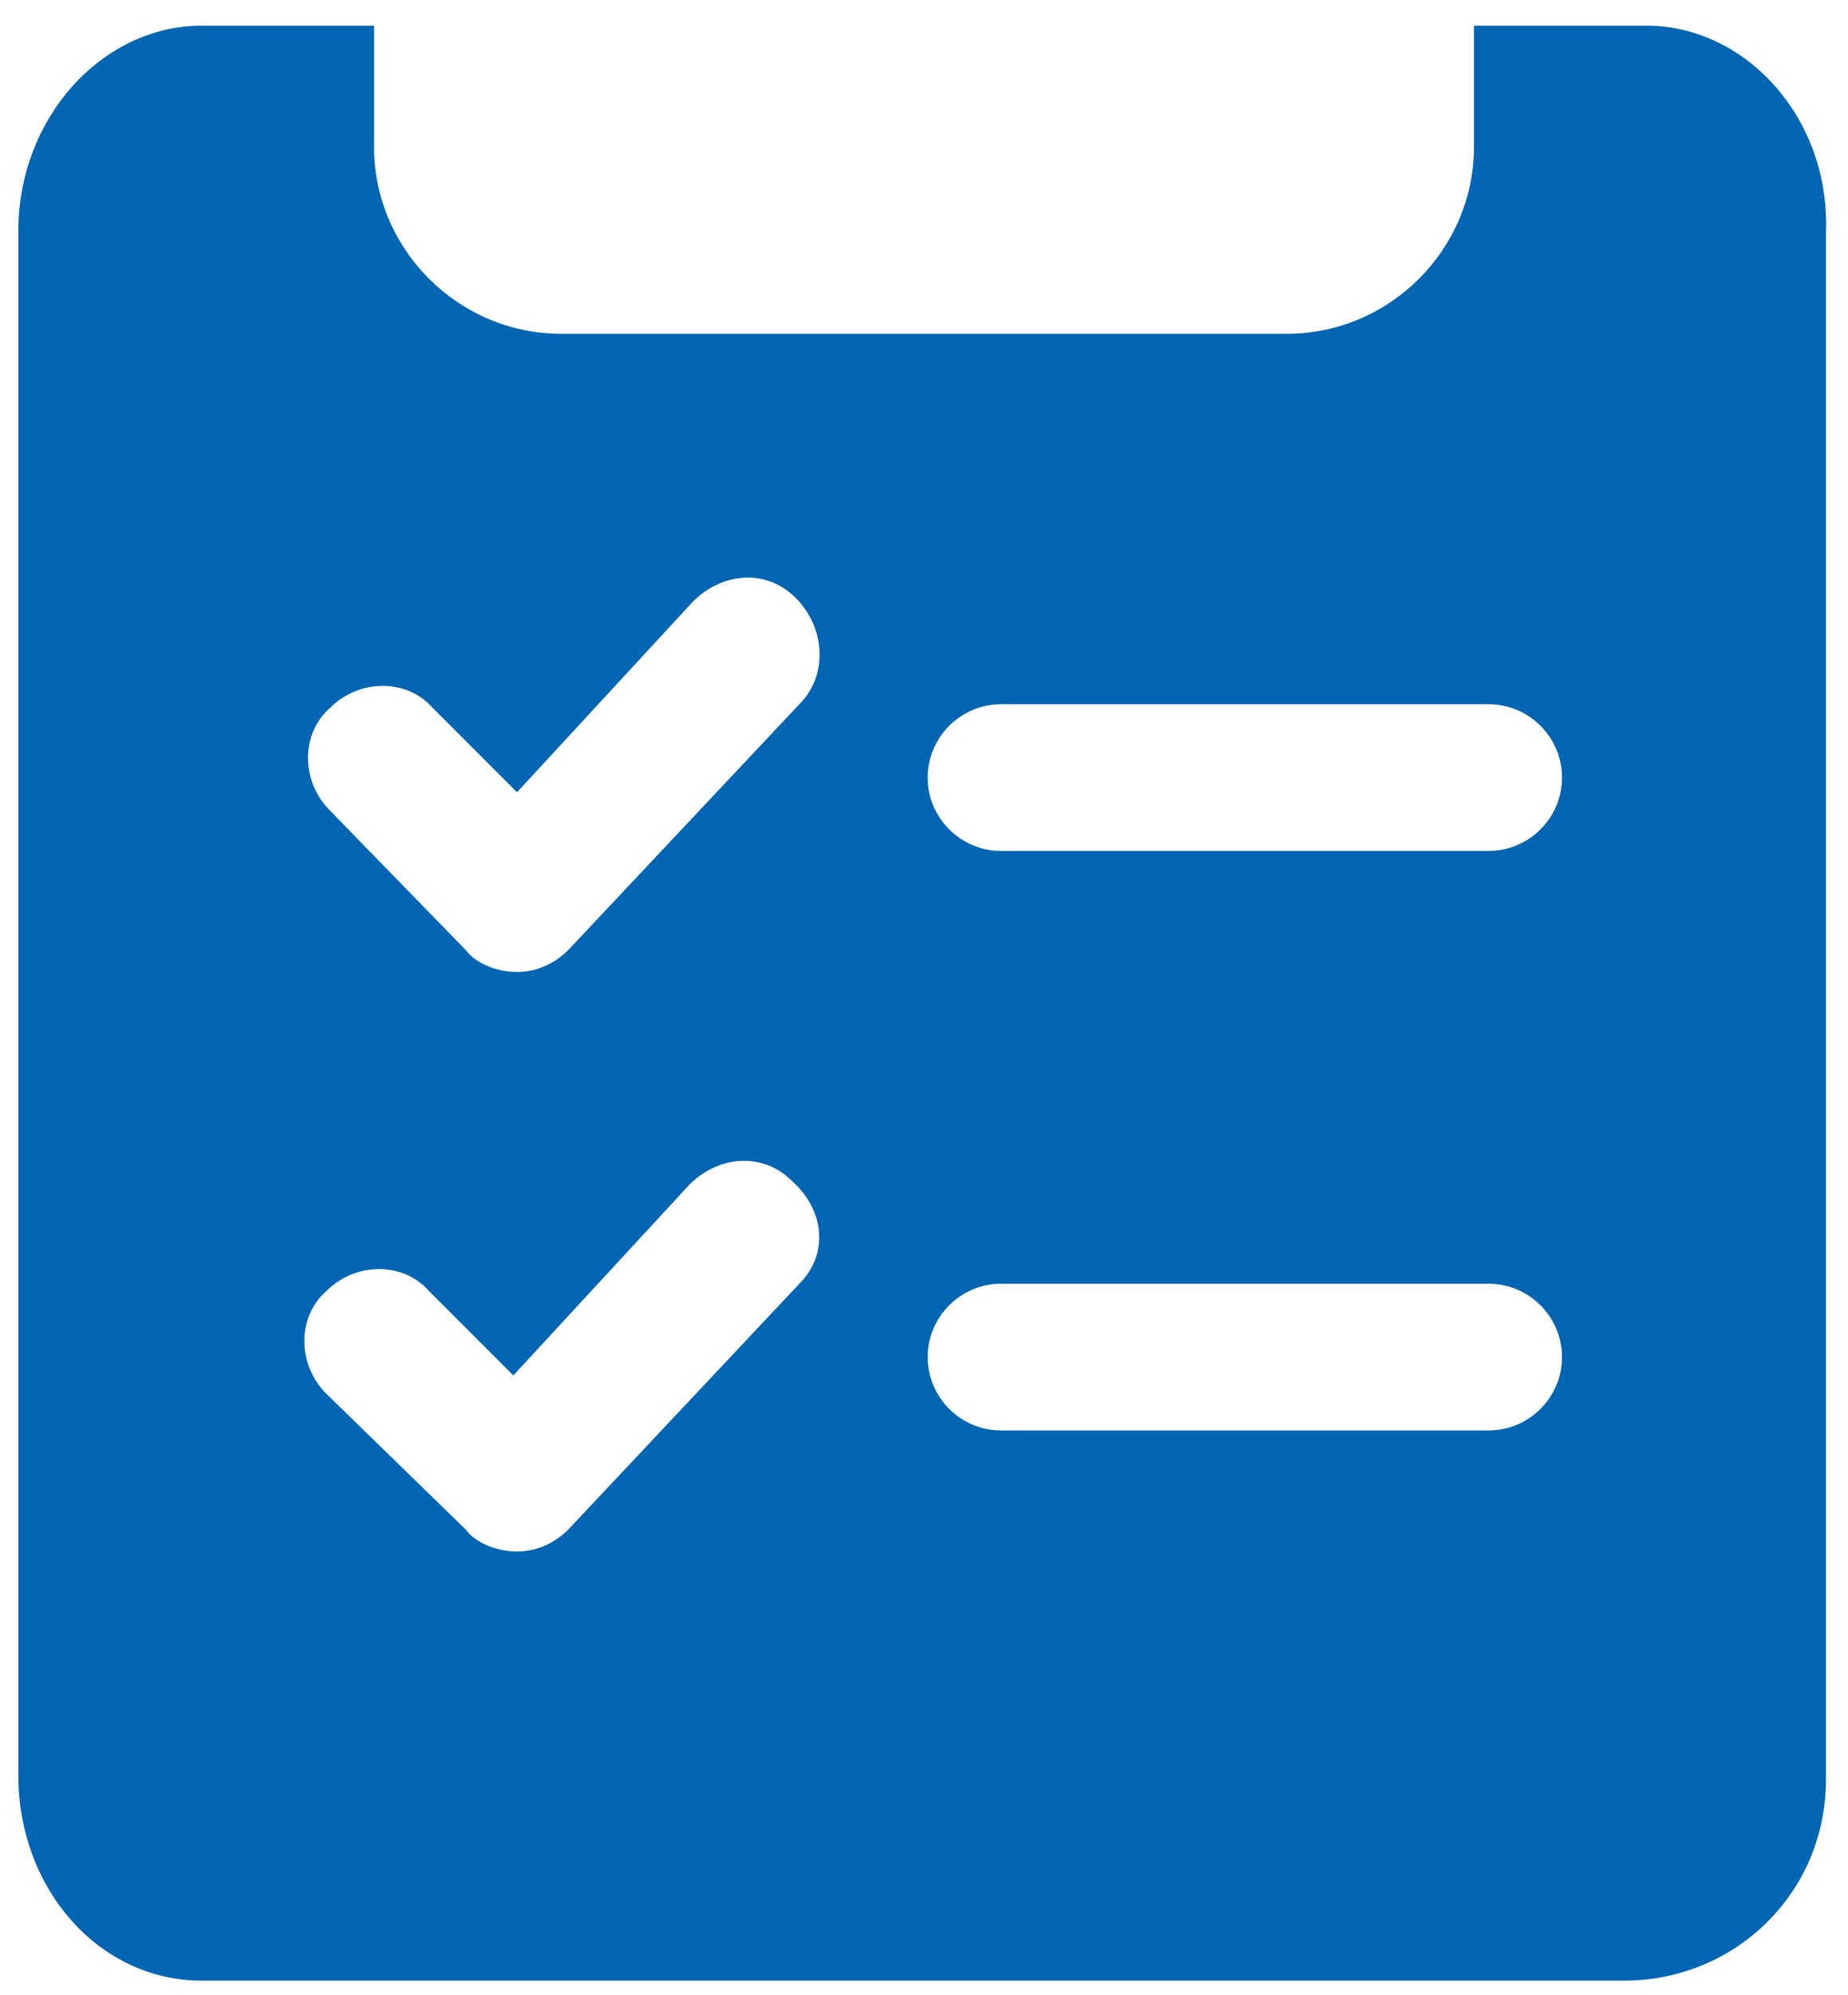 <svg width="63" height="68" viewBox="0 0 63 68" fill="none" xmlns="http://www.w3.org/2000/svg">
<path id="Vector" d="M56.125 0.875H50.25V5C50.25 8.5 47.375 11.375 43.875 11.375H19.125C15.625 11.375 12.75 8.5 12.75 5V0.875H6.875C3.5 0.875 0.625 4 0.625 7.875V60.5C0.625 64.375 3.375 67.5 6.875 67.5H55.375C57.25 67.5 59 66.75 60.25 65.5C61.625 64.125 62.25 62.375 62.25 60.625V7.875C62.375 4 59.5 0.875 56.125 0.875ZM27.25 43.75L19.375 52.125C18.875 52.625 18.25 52.875 17.625 52.875C17 52.875 16.25 52.625 15.875 52.125L11.125 47.5C10.125 46.5 10.125 44.875 11.125 44C12.125 43 13.75 43 14.625 44L17.5 46.875L23.5 40.375C24.5 39.375 26 39.25 27 40.25C28.125 41.25 28.25 42.75 27.25 43.75ZM27.25 24L19.375 32.375C18.875 32.875 18.25 33.125 17.625 33.125C17 33.125 16.25 32.875 15.875 32.375L11.25 27.625C10.25 26.625 10.25 25 11.25 24.125C12.25 23.125 13.875 23.125 14.75 24.125L17.625 27L23.625 20.5C24.625 19.5 26.125 19.375 27.125 20.375C28.125 21.375 28.25 23 27.25 24ZM50.75 48.75H34.125C32.75 48.75 31.625 47.625 31.625 46.25C31.625 44.875 32.75 43.75 34.125 43.75H50.75C52.125 43.75 53.25 44.875 53.25 46.25C53.25 47.625 52.125 48.75 50.75 48.75ZM50.75 29H34.125C32.75 29 31.625 27.875 31.625 26.5C31.625 25.125 32.75 24 34.125 24H50.75C52.125 24 53.25 25.125 53.25 26.5C53.25 27.875 52.125 29 50.75 29Z" fill="#0065B2"/>
</svg>
